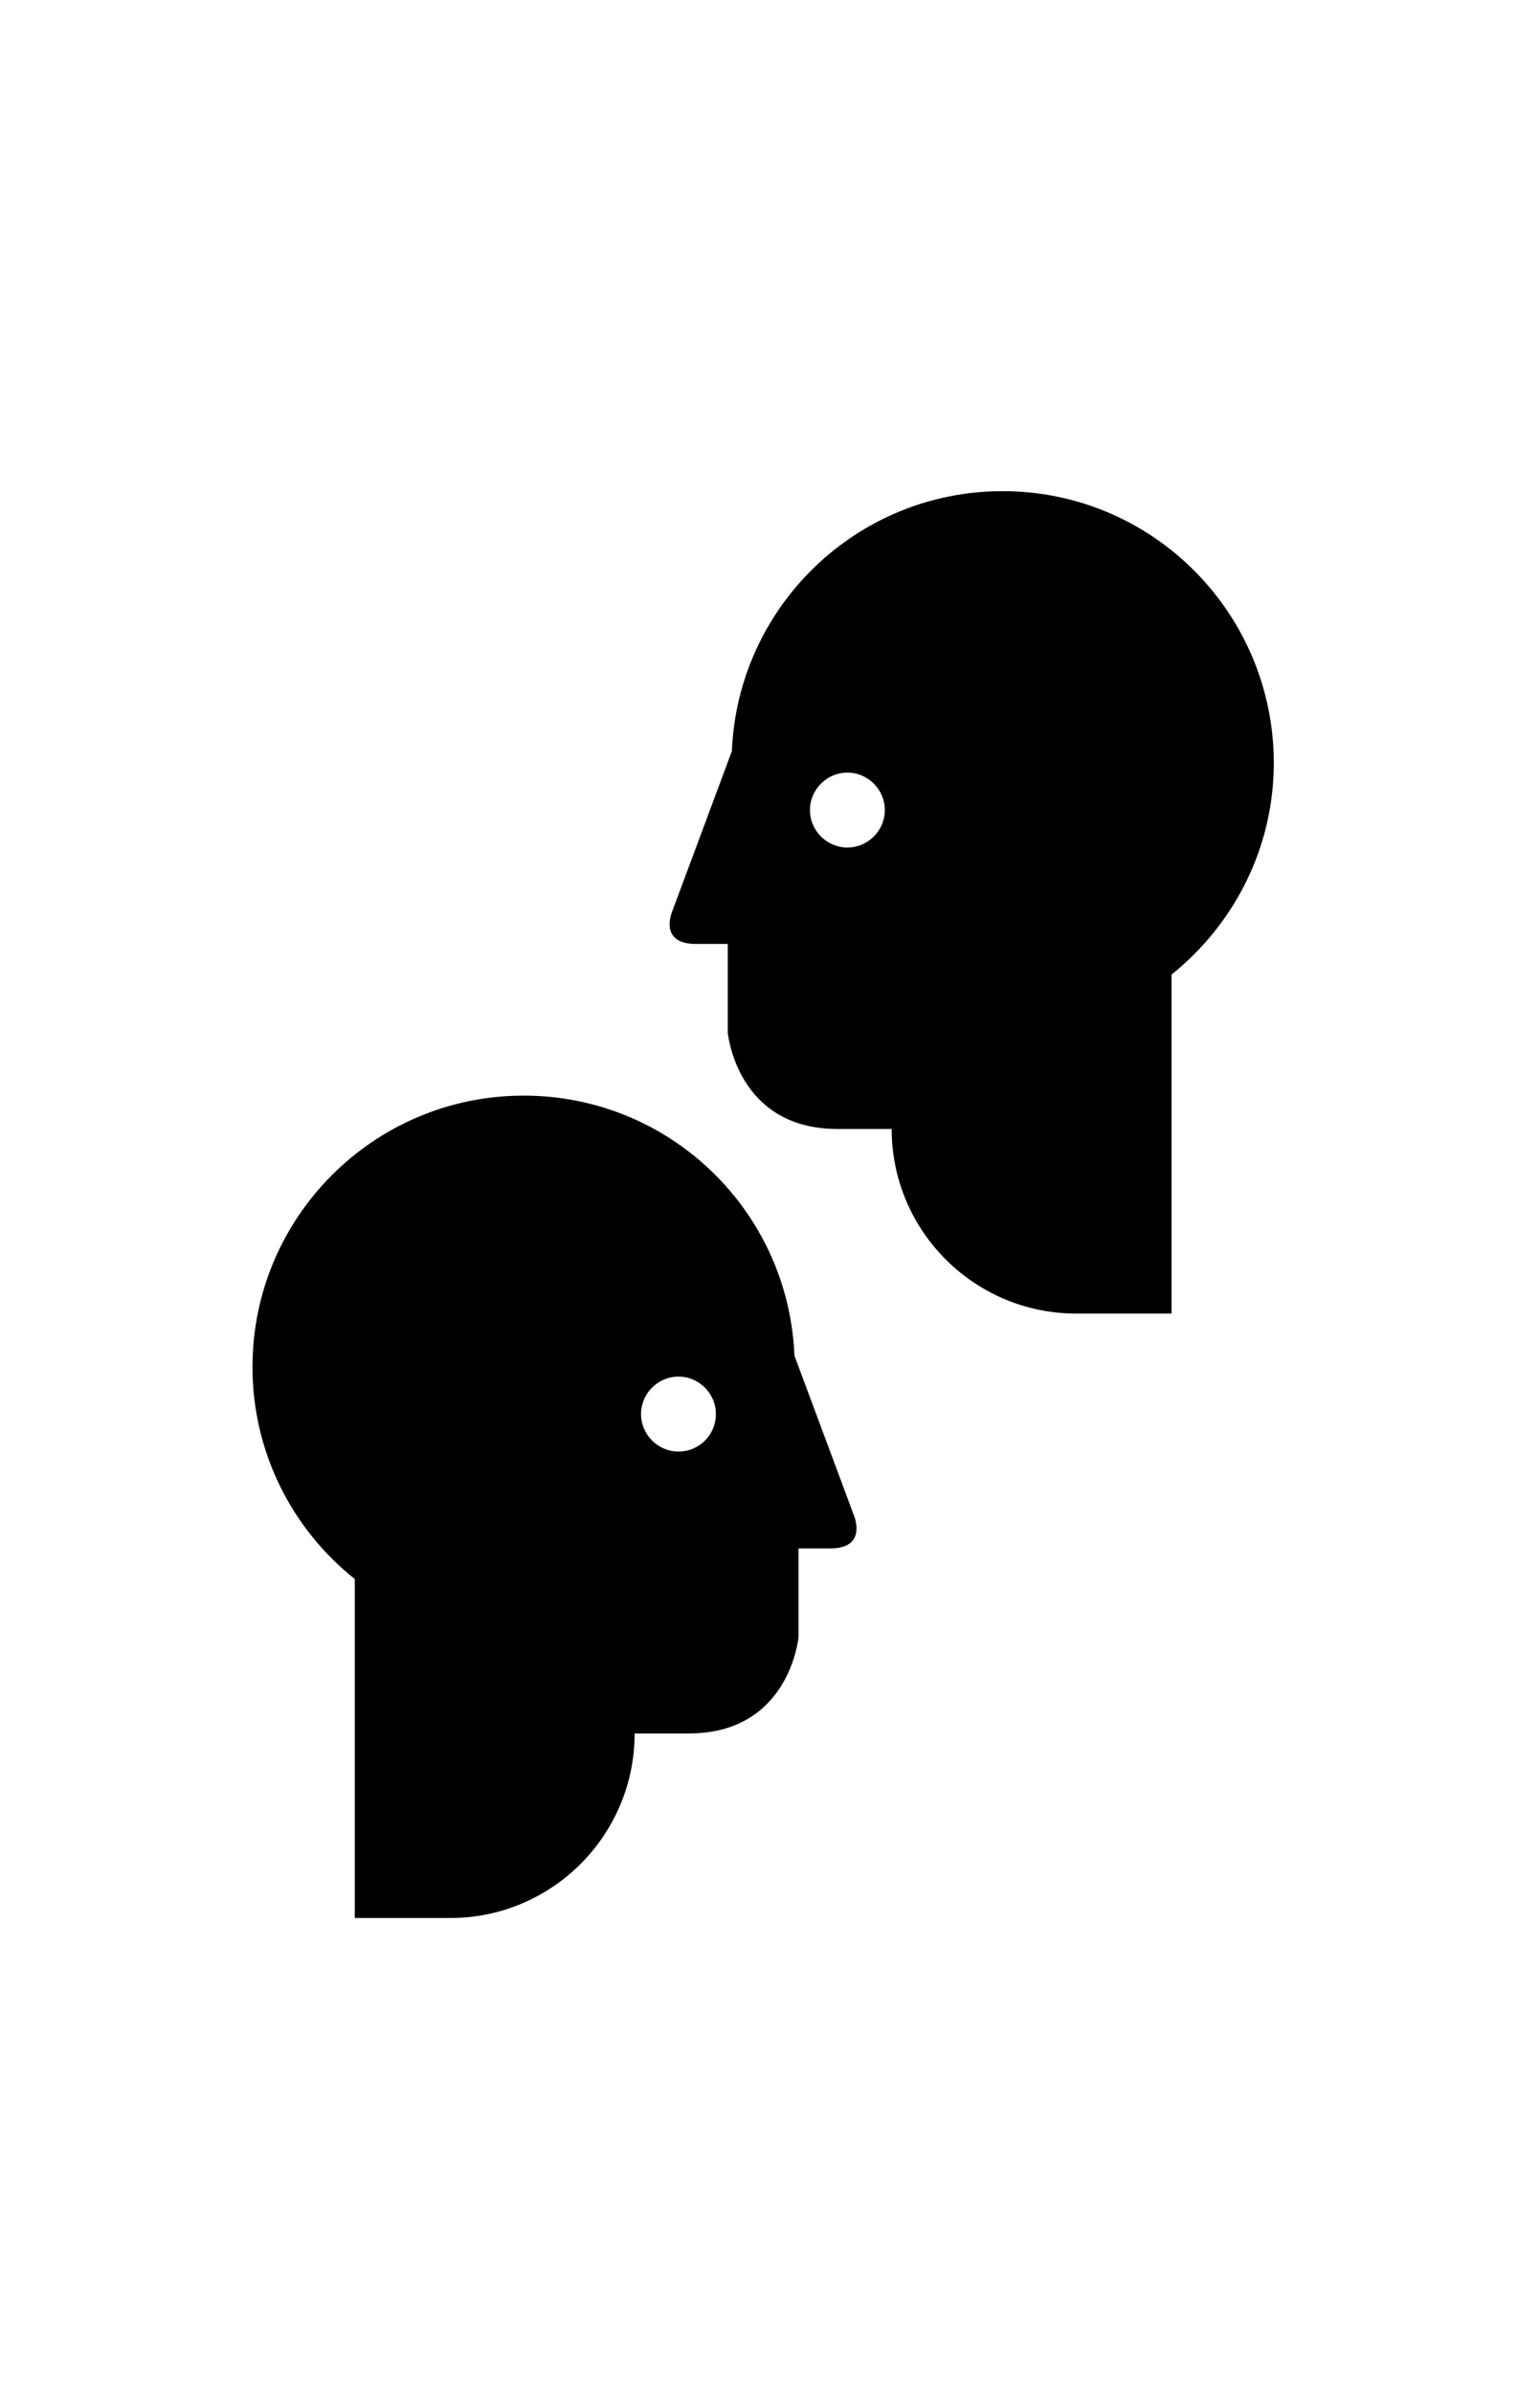 <?xml version="1.0" encoding="UTF-8"?>
<!-- Generator: Adobe Illustrator 28.1.0, SVG Export Plug-In . SVG Version: 6.00 Build 0)  -->
<svg xmlns="http://www.w3.org/2000/svg" xmlns:xlink="http://www.w3.org/1999/xlink" version="1.1" id="Layer_1" x="0px" y="0px" viewBox="0 0 337.3 523.7" style="enable-background:new 0 0 337.3 523.7;" xml:space="preserve">
<style type="text/css">
	.st0{fill:#CCEBF7;}
	.st1{fill:#FFFFFF;stroke:#000000;stroke-width:3;stroke-miterlimit:10;}
	.st2{fill:none;stroke:#000000;stroke-width:3;stroke-linecap:round;stroke-linejoin:round;stroke-miterlimit:10;}
	.st3{fill:none;stroke:#000000;stroke-width:4;stroke-linecap:round;stroke-linejoin:round;stroke-miterlimit:10;}
	.st4{fill:#FAEEE3;}
	.st5{fill:none;stroke:#000000;stroke-width:25;stroke-linecap:round;stroke-miterlimit:10;}
	.st6{fill:none;stroke:#000000;stroke-width:12;stroke-linecap:round;stroke-miterlimit:10;}
	.st7{fill:#FFFFFF;stroke:#000000;stroke-width:8;stroke-miterlimit:10;}
	.st8{fill:#FFFFFF;}
	.st9{fill:none;stroke:#000000;stroke-width:15;stroke-linecap:round;stroke-miterlimit:10;}
	.st10{stroke:#000000;stroke-width:15;stroke-linecap:round;stroke-miterlimit:10;}
	.st11{fill:#CCEBF7;stroke:#000000;stroke-width:8;stroke-miterlimit:10;}
	.st12{fill:#CCEBF7;stroke:#000000;stroke-width:4;stroke-miterlimit:10;}
	.st13{fill:none;stroke:#000000;stroke-width:35;stroke-linecap:round;stroke-miterlimit:10;}
	.st14{fill:none;stroke:#000000;stroke-width:20;stroke-linecap:round;stroke-miterlimit:10;}
	.st15{fill:none;stroke:#CCEBF7;stroke-width:20;stroke-linecap:round;stroke-miterlimit:10;}
	.st16{stroke:#000000;stroke-width:25;stroke-linecap:round;stroke-miterlimit:10;}
	.st17{fill:none;stroke:#000000;stroke-width:9;stroke-linecap:round;stroke-miterlimit:10;}
	.st18{stroke:#000000;stroke-width:20;stroke-linecap:round;stroke-miterlimit:10;}
	.st19{stroke:#CCEBF7;stroke-width:3;stroke-miterlimit:10;}
	.st20{fill:none;stroke:#000000;stroke-width:17;stroke-linecap:round;stroke-miterlimit:10;}
	.st21{fill:none;stroke:#000000;stroke-width:17.5;stroke-miterlimit:10;}
	.st22{stroke:#000000;stroke-width:15;stroke-miterlimit:10;}
	.st23{fill:none;stroke:#CCEBF7;stroke-width:20;stroke-linecap:round;stroke-linejoin:round;stroke-miterlimit:10;}
	.st24{fill:#FFFFFF;stroke:#000000;stroke-miterlimit:10;}
	.st25{fill:none;stroke:#000000;stroke-width:17;stroke-miterlimit:10;}
	.st26{fill:none;stroke:#FF00FF;stroke-width:5;stroke-miterlimit:10;}
</style>
<g>
	<path d="M187,331.6l-13-34.9c-1.3-31.7-27.3-56.9-59.3-56.9c-32.8,0-59.4,26.6-59.4,59.4c0,18.8,8.8,35.6,22.4,46.4v74.2h20.9   c22.3,0,40.4-18.1,40.4-40.4h11.9c22.1,0,24-21.1,24-21.1v-19.4h7.3C190.1,338.7,187,331.6,187,331.6z M148.6,317.7   c-4.5,0-8.2-3.7-8.2-8.2c0-4.5,3.7-8.2,8.2-8.2c4.5,0,8.2,3.7,8.2,8.2C156.8,314,153.2,317.7,148.6,317.7z"></path>
</g>
<g>
	<path d="M219.6,107.5c-32,0-58,25.3-59.3,56.9l-13,34.9c0,0-3.2,7.1,4.8,7.3h7.3V226c0,0,1.9,21.1,24,21.1h11.9   c0,22.3,18.1,40.4,40.4,40.4h20.9v-74.2c13.6-10.9,22.4-27.6,22.4-46.4C278.9,134.1,252.4,107.5,219.6,107.5z M185.6,185.5   c-4.5,0-8.2-3.7-8.2-8.2c0-4.5,3.7-8.2,8.2-8.2s8.2,3.7,8.2,8.2C193.8,181.8,190.1,185.5,185.6,185.5z"></path>
</g>
</svg>

